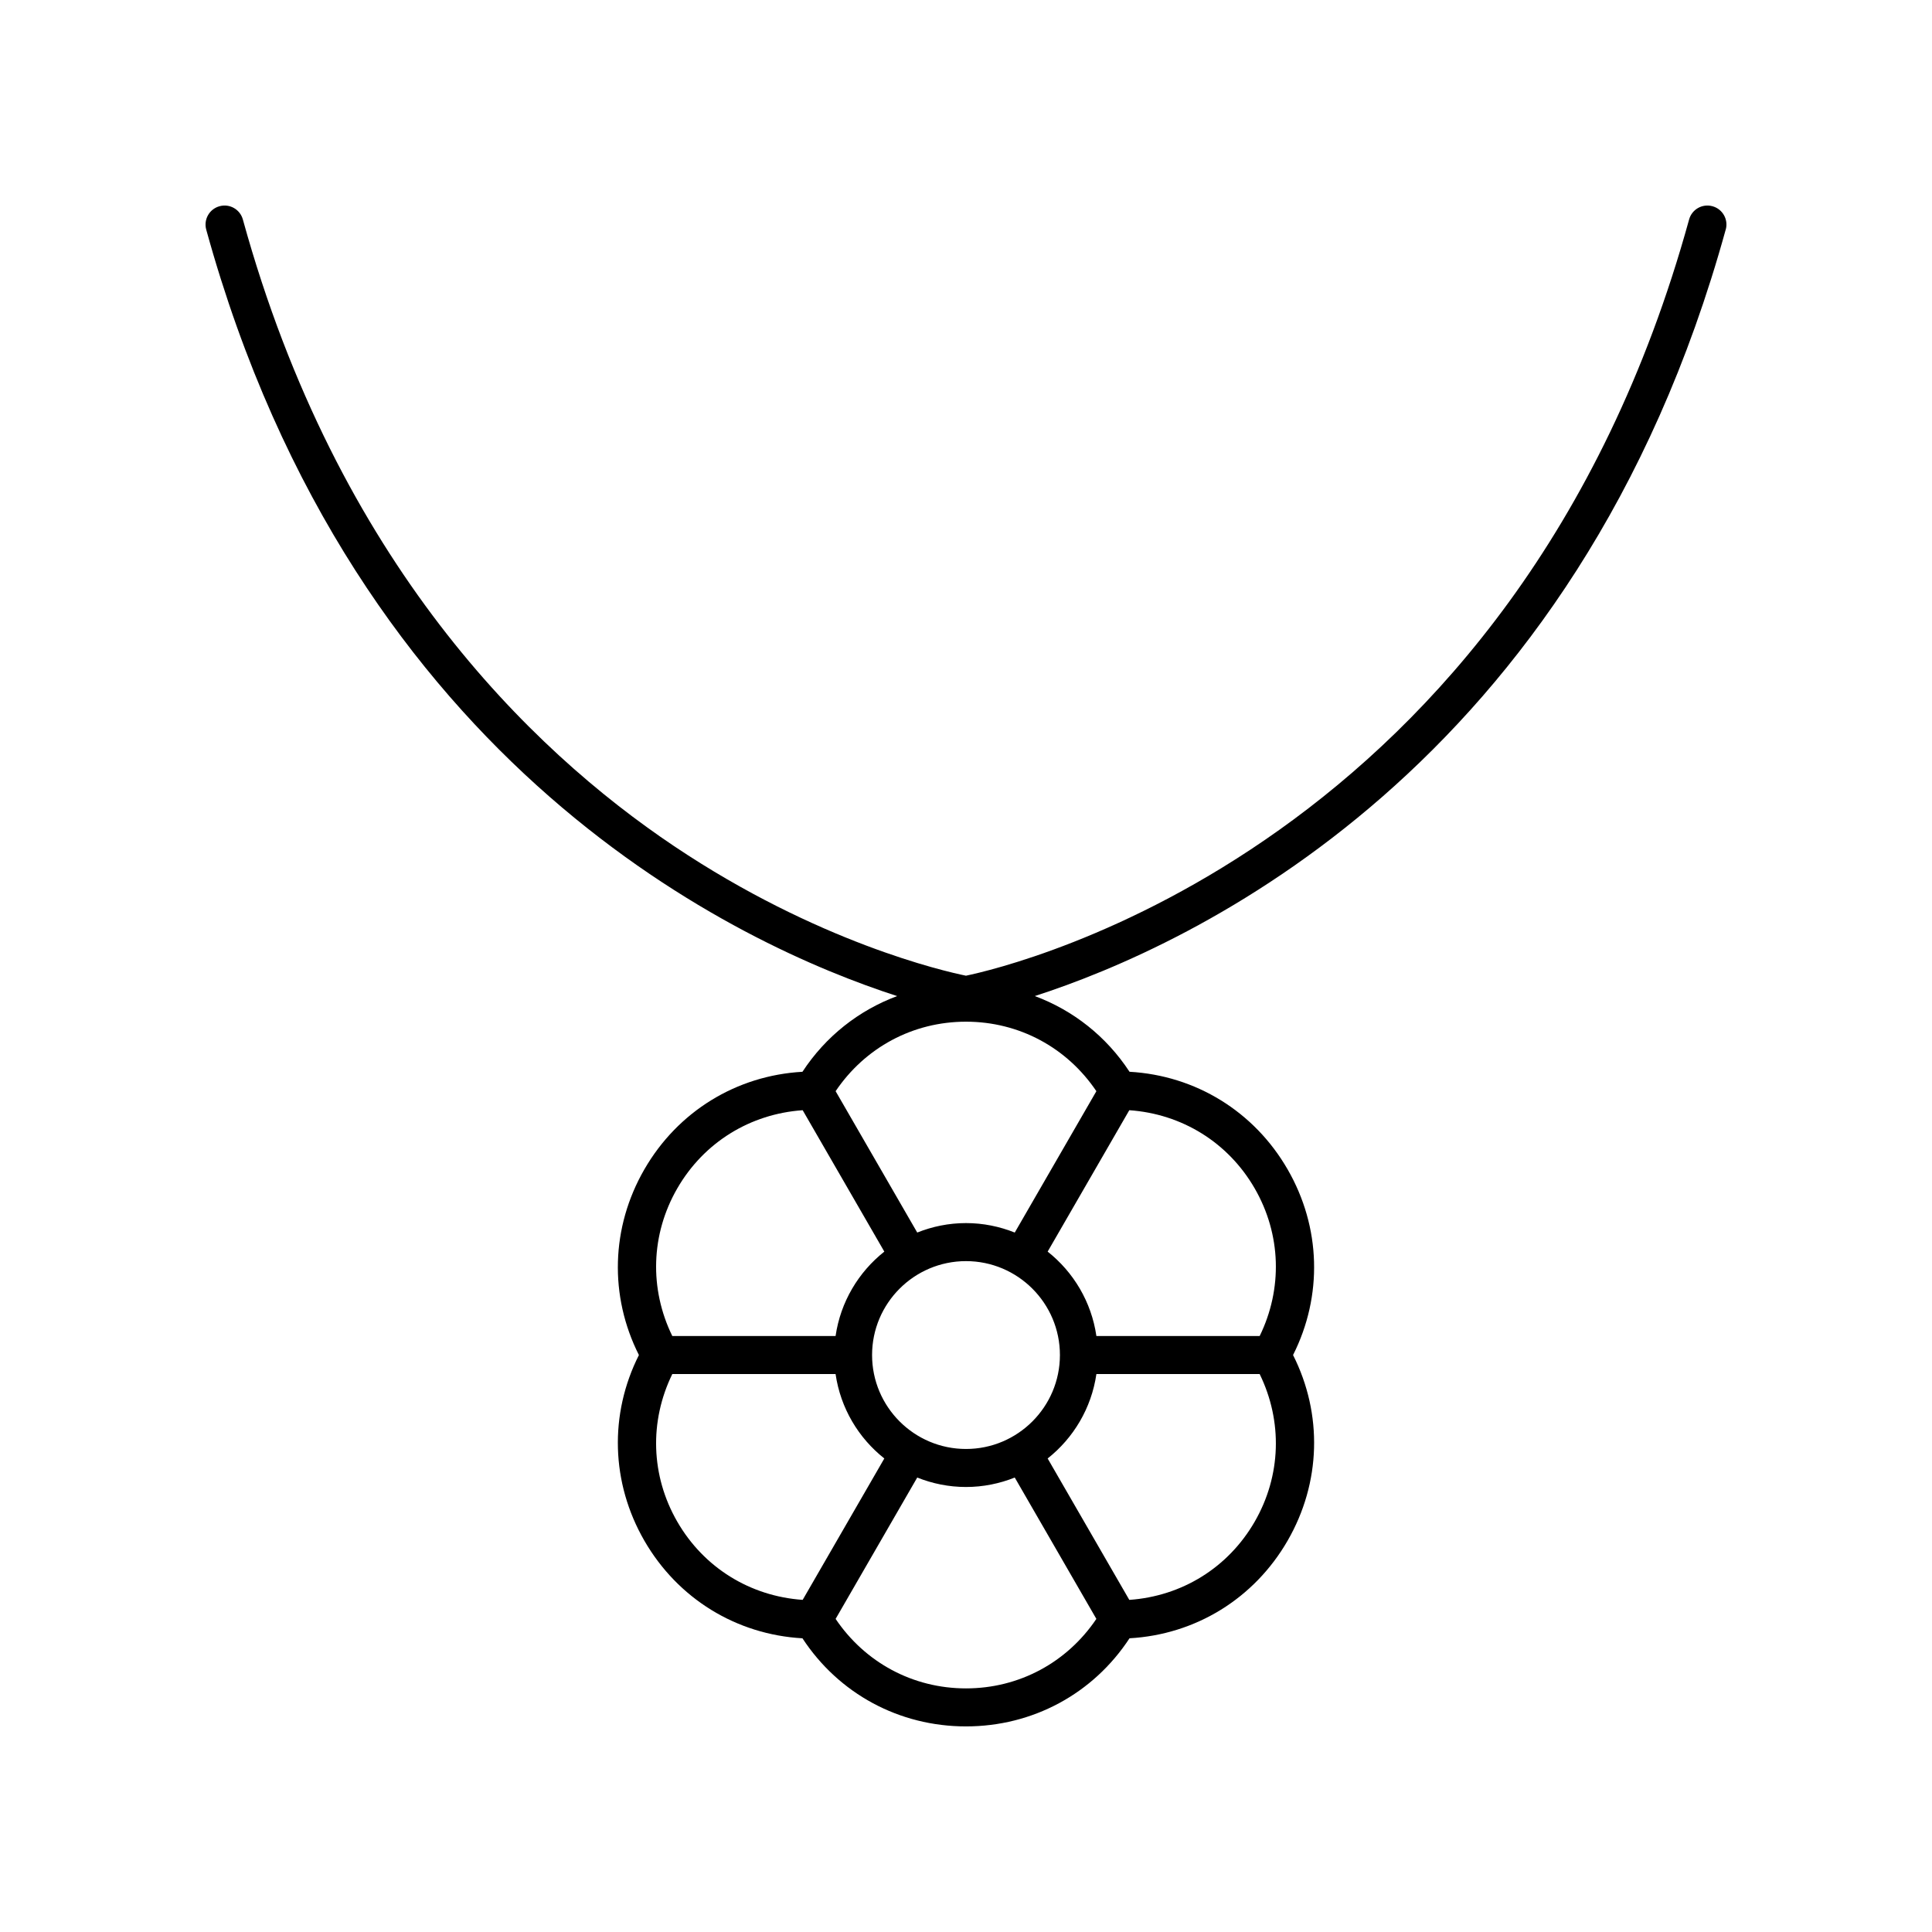 <?xml version="1.0" encoding="UTF-8"?>
<!-- The Best Svg Icon site in the world: iconSvg.co, Visit us! https://iconsvg.co -->
<svg fill="#000000" width="800px" height="800px" version="1.1" viewBox="144 144 512 512" xmlns="http://www.w3.org/2000/svg">
 <path d="m601.34 204.85c0.742-2.684-0.832-5.457-3.516-6.195-2.695-0.746-5.457 0.832-6.195 3.516-45.938 166.54-179.65 197.91-191.64 200.4-5.742-1.172-39.285-8.812-77.336-34.328-38.328-25.699-89.27-75.371-114.29-166.07-0.738-2.68-3.504-4.269-6.195-3.516-2.68 0.738-4.254 3.512-3.516 6.195 39.488 143.16 142.05 189.87 183.1 203.12-10.16 3.777-18.941 10.672-25.094 20.062-17.52 0.992-33.031 10.512-41.891 25.855-8.859 15.348-9.348 33.539-1.449 49.211-7.898 15.668-7.41 33.859 1.449 49.207 8.859 15.348 24.371 24.867 41.891 25.859 9.613 14.672 25.613 23.348 43.336 23.348s33.723-8.676 43.34-23.352c17.52-0.992 33.031-10.512 41.891-25.859s9.348-33.539 1.449-49.207c7.898-15.672 7.41-33.863-1.449-49.211-8.859-15.344-24.371-24.863-41.891-25.855-6.152-9.391-14.938-16.285-25.094-20.062 41.043-13.254 143.61-59.961 183.09-203.12zm-277.85 254.08c7.047-12.203 19.336-19.746 33.227-20.711l21.637 37.473c-6.848 5.422-11.605 13.336-12.918 22.371h-43.27c-6.109-12.512-5.723-26.93 1.324-39.133zm101.4 44.172c0 13.723-11.164 24.891-24.891 24.891-13.723 0-24.891-11.164-24.891-24.891 0-13.727 11.164-24.891 24.891-24.891 13.723 0 24.891 11.164 24.891 24.891zm-101.4 44.168c-7.047-12.207-7.434-26.617-1.324-39.133h43.27c1.312 9.035 6.066 16.953 12.918 22.371l-21.637 37.473c-13.891-0.961-26.18-8.504-33.227-20.711zm76.508 44.172c-14.094 0-26.77-6.871-34.551-18.418l21.629-37.461c4 1.598 8.352 2.504 12.922 2.504 4.566 0 8.922-0.906 12.922-2.504l21.629 37.461c-7.781 11.547-20.457 18.418-34.551 18.418zm76.504-44.172c-7.047 12.207-19.336 19.75-33.227 20.715l-21.637-37.473c6.848-5.422 11.605-13.336 12.918-22.371h43.27c6.109 12.512 5.723 26.926-1.324 39.129zm0-88.34c7.047 12.207 7.434 26.621 1.324 39.133h-43.27c-1.312-9.035-6.066-16.953-12.918-22.371l21.637-37.473c13.891 0.965 26.18 8.504 33.227 20.711zm-41.953-25.75-21.629 37.461c-4.004-1.602-8.355-2.508-12.922-2.508s-8.922 0.906-12.922 2.504l-21.629-37.461c7.781-11.543 20.453-18.418 34.551-18.418 14.094 0 26.77 6.875 34.551 18.422z"/>
</svg>